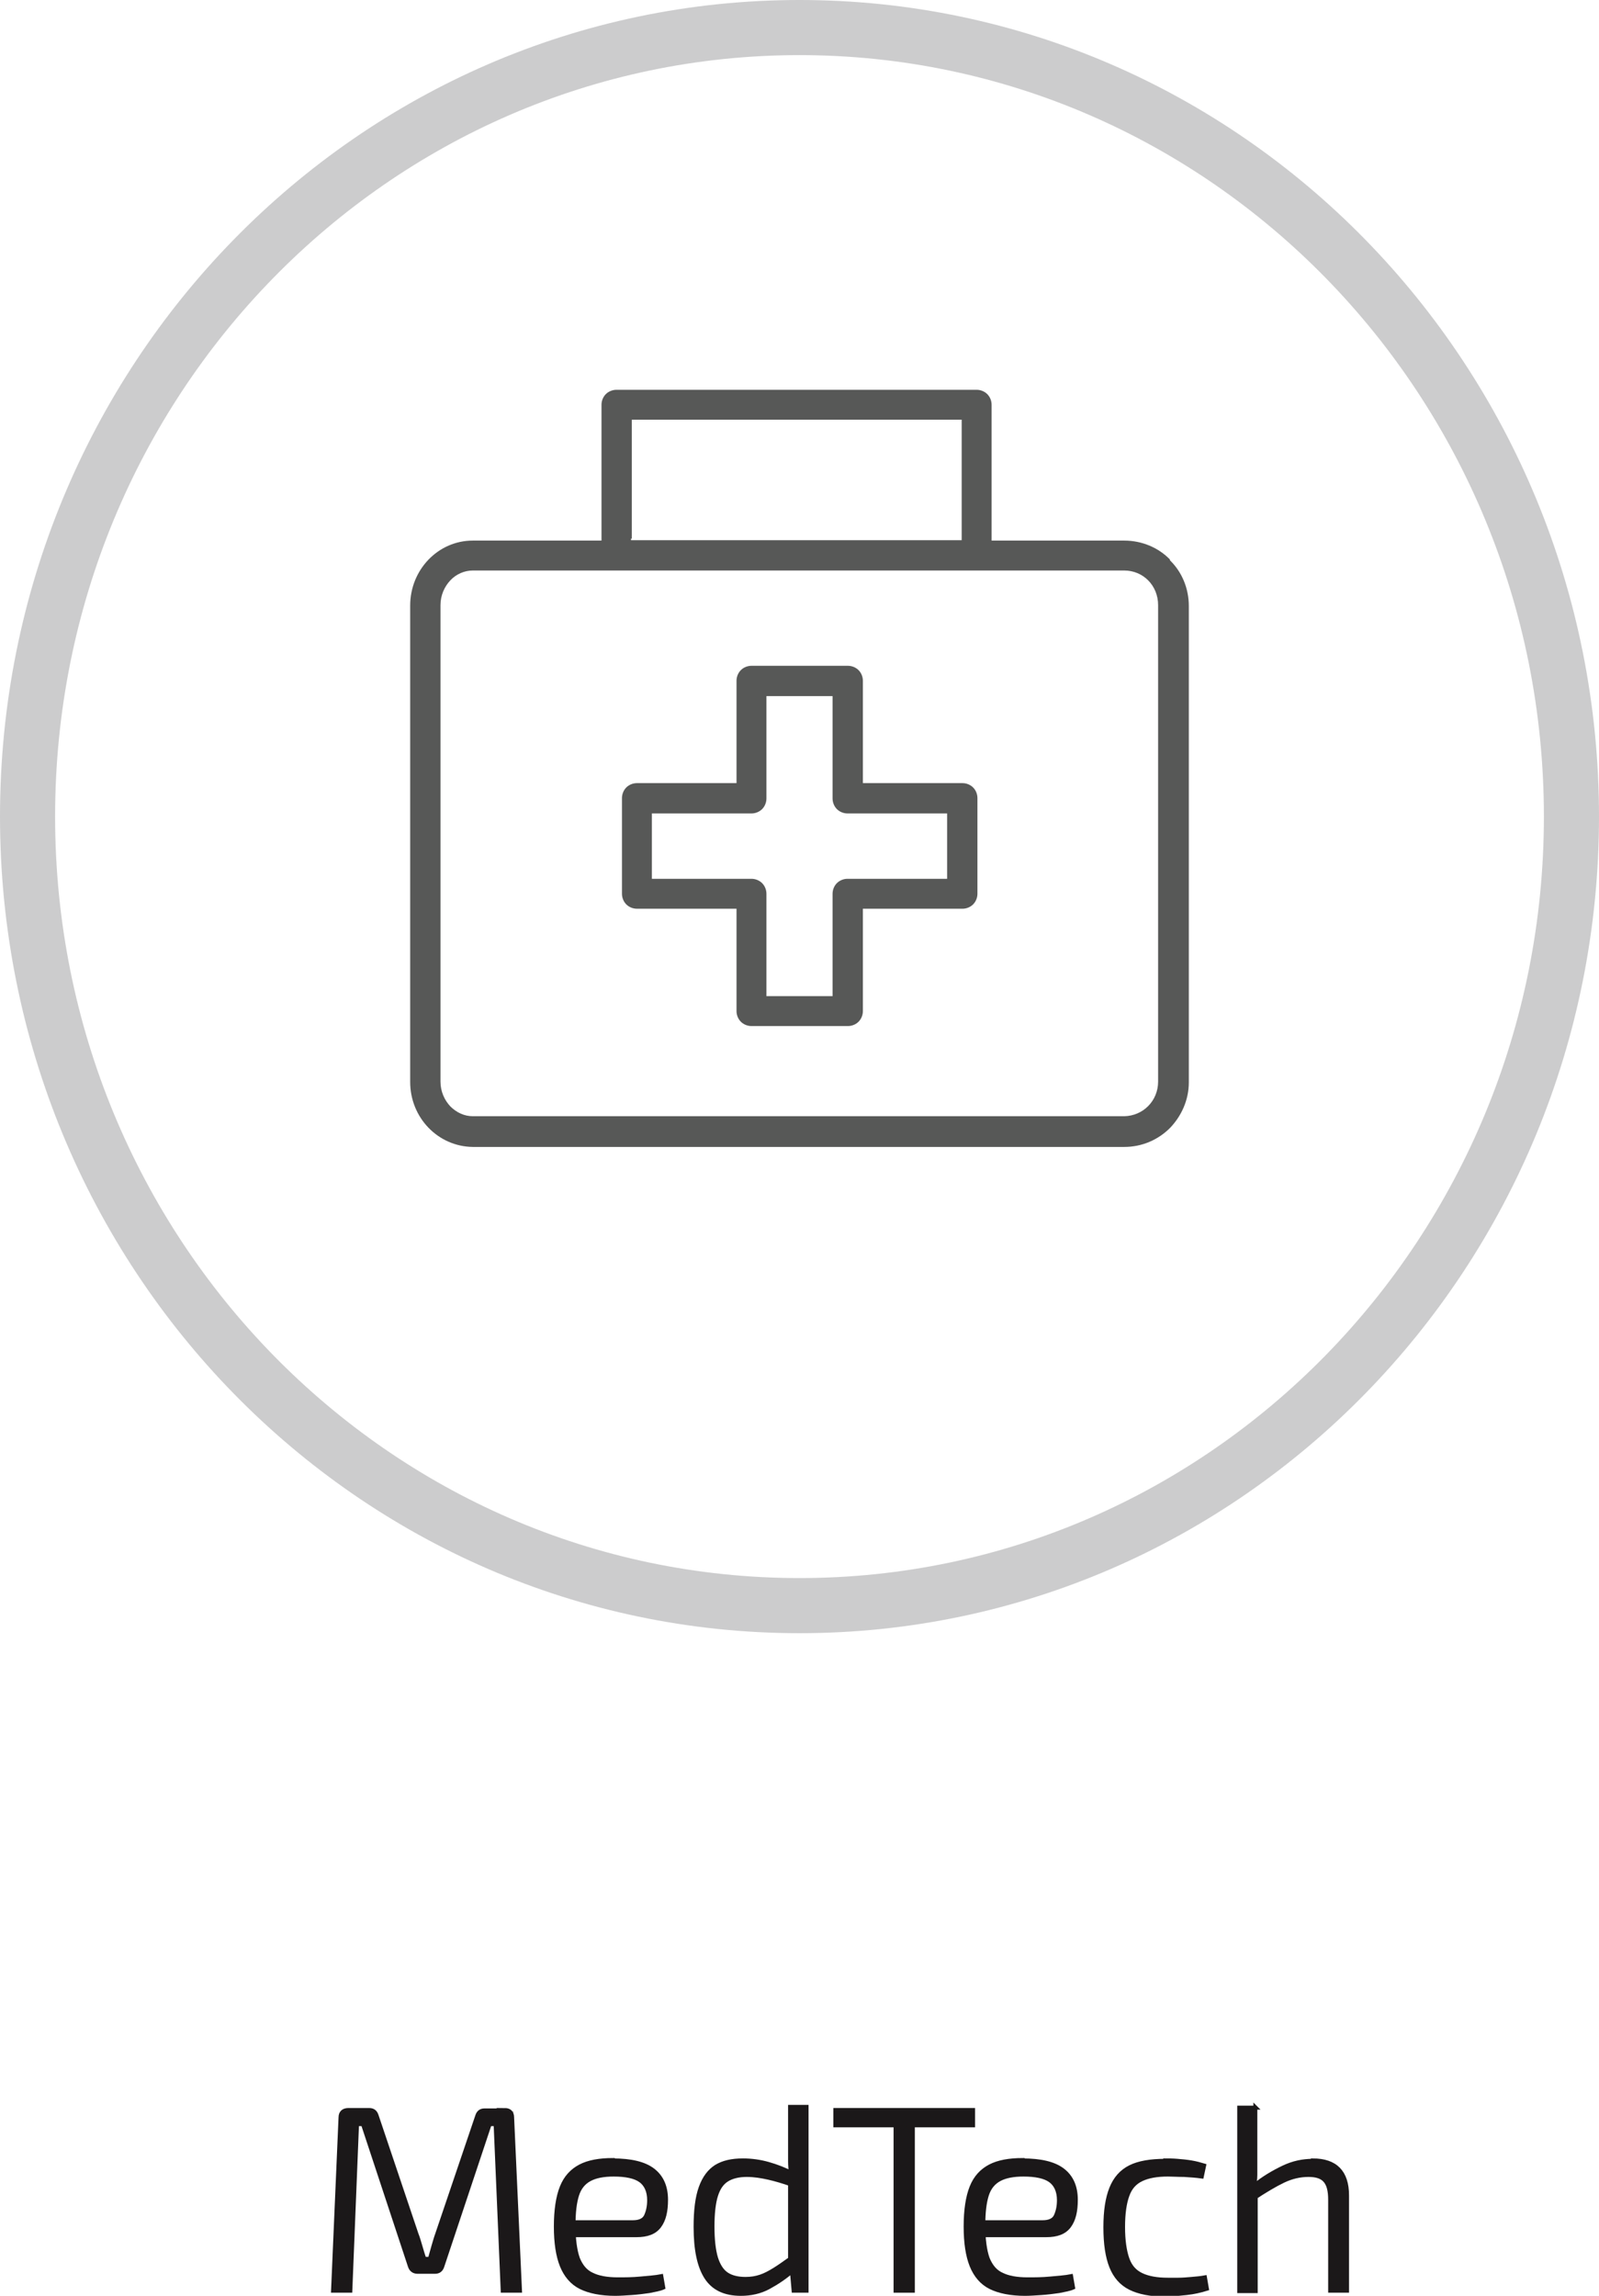 <?xml version="1.0" encoding="UTF-8"?>
<svg id="Warstwa_2" data-name="Warstwa 2" xmlns="http://www.w3.org/2000/svg" viewBox="0 0 40.62 58.31">
  <defs>
    <style>
      .cls-1 {
        fill: #575857;
      }

      .cls-2, .cls-3 {
        fill: none;
      }

      .cls-4 {
        fill: #1b1819;
        stroke: #1b1819;
        stroke-width: .1px;
      }

      .cls-4, .cls-3 {
        stroke-miterlimit: 10;
      }

      .cls-3 {
        stroke: #cccccd;
        stroke-width: 1.4px;
      }
    </style>
  </defs>
  <g id="Warstwa_1-2" data-name="Warstwa 1">
    <g>
      <path class="cls-4" d="M12.82,53.59c.12,0,.19.06.19.19l.2,4.4h-.44l-.18-4.23h-.15l-1.2,3.6c-.03.1-.09.15-.19.15h-.44c-.1,0-.17-.05-.2-.15l-1.19-3.6h-.15l-.17,4.23h-.44l.19-4.4c0-.13.08-.19.2-.19h.53c.1,0,.16.05.19.15l1.01,3c.04.1.07.21.1.31.03.1.06.21.1.32h.14c.03-.11.06-.21.09-.32.03-.1.06-.21.1-.32l1.01-2.98c.03-.1.09-.15.19-.15h.53Z"/>
      <path class="cls-4" d="M15.57,54.87c.46,0,.8.08,1.02.25.22.17.33.42.33.75,0,.29-.05.51-.17.67-.12.16-.31.23-.58.23h-1.87v-.33h1.78c.16,0,.28-.05.33-.16s.08-.24.08-.4c0-.23-.08-.4-.22-.5-.14-.1-.37-.15-.68-.15-.26,0-.46.04-.61.12s-.26.21-.32.4c-.06.19-.09.44-.09.77,0,.36.04.64.11.84.08.2.2.34.36.41.16.08.38.12.65.12.19,0,.38,0,.58-.02.2-.02.38-.03.53-.06l.05.29c-.09.04-.21.06-.36.09-.14.02-.29.04-.45.05s-.29.02-.41.02c-.36,0-.66-.06-.88-.17s-.38-.3-.48-.55c-.1-.25-.15-.58-.15-.99s.05-.75.15-1,.26-.42.47-.53c.21-.11.49-.16.83-.16Z"/>
      <path class="cls-4" d="M18.88,54.87c.21,0,.43.03.64.09.21.06.42.14.63.25l-.02.28c-.23-.08-.43-.14-.61-.18s-.36-.07-.55-.07c-.2,0-.37.04-.5.12-.13.08-.22.21-.28.4-.06.19-.09.46-.09.79s.03.6.09.8c.06.19.15.33.27.41.12.08.28.12.48.12.14,0,.26-.02.38-.06s.23-.1.36-.18c.13-.08.28-.19.45-.31l.03.32c-.2.18-.41.32-.63.44s-.46.17-.71.17c-.41,0-.7-.14-.88-.42s-.27-.7-.27-1.28c0-.42.04-.75.13-1,.09-.25.22-.42.39-.53.18-.11.4-.16.68-.16ZM20.49,53.52v4.66h-.33l-.05-.57-.04-.04v-2.23l.03-.1c-.02-.12-.03-.24-.03-.35,0-.11,0-.22,0-.35v-1.03h.42Z"/>
      <path class="cls-4" d="M24.72,53.59v.39h-3.5v-.39h3.5ZM23.19,53.59v4.59h-.44v-4.59h.44Z"/>
      <path class="cls-4" d="M25.98,54.87c.46,0,.8.08,1.02.25.22.17.33.42.33.75,0,.29-.05.51-.17.67-.12.16-.31.23-.58.23h-1.87v-.33h1.78c.16,0,.28-.05.33-.16s.08-.24.08-.4c0-.23-.08-.4-.22-.5-.14-.1-.37-.15-.68-.15-.26,0-.46.04-.61.12s-.26.21-.32.4c-.06.19-.09.44-.09.77,0,.36.04.64.11.84.08.2.2.34.36.41.16.08.38.12.65.12.19,0,.38,0,.58-.02.2-.02.38-.03.53-.06l.05.29c-.09.04-.21.06-.36.09-.14.02-.29.04-.45.05s-.29.02-.41.02c-.36,0-.66-.06-.88-.17s-.38-.3-.48-.55c-.1-.25-.15-.58-.15-.99s.05-.75.15-1,.26-.42.47-.53c.21-.11.49-.16.83-.16Z"/>
      <path class="cls-4" d="M29.6,54.87c.09,0,.19,0,.31.01s.23.02.35.04c.12.02.23.05.33.08l-.06.28c-.14-.02-.29-.03-.45-.04-.16,0-.3-.01-.41-.01-.28,0-.5.04-.67.12-.17.08-.29.21-.36.41-.07.19-.11.46-.11.8s.04.61.11.81.19.33.36.41c.17.08.39.12.67.12.07,0,.15,0,.26,0,.11,0,.22-.01.34-.02s.23-.02.34-.04l.05.29c-.16.05-.33.09-.52.11s-.37.04-.55.04c-.36,0-.66-.06-.88-.17-.22-.11-.38-.29-.48-.54s-.15-.58-.15-1,.05-.74.15-.99c.1-.25.26-.43.48-.54.22-.11.52-.16.89-.16Z"/>
      <path class="cls-4" d="M31.89,53.52v1.34c0,.13,0,.26,0,.38,0,.12-.02.23-.04.33l.05.1v2.52h-.42v-4.66h.42ZM33.35,54.87c.58,0,.87.3.87.89v2.42h-.43v-2.31c0-.23-.04-.39-.13-.49-.09-.1-.23-.14-.42-.14-.22,0-.43.05-.64.15-.21.1-.46.25-.75.44v-.31c.24-.2.5-.35.75-.47s.5-.17.75-.17Z"/>
    </g>
    <path class="cls-3" d="M.7,20.74C.7,9.67,9.48.7,20.31.7s19.61,8.97,19.61,20.04-8.78,20.04-19.61,20.04S.7,31.81.7,20.74h0Z"/>
    <g>
      <path class="cls-2" d="M24.44,13.73s0-.03,0-.04v-3.02h-8.38v3.02h0s0,.03,0,.04c3.87,0,6.55,0,8.4,0Z"/>
      <path class="cls-2" d="M21.26,20.55c-.07-.07-.11-.17-.11-.27v-2.6h-1.68v2.6c0,.1-.04.2-.11.27-.07.07-.17.11-.27.11h-2.53s0,1.66,0,1.66h2.53c.1,0,.2.04.27.11.07.07.11.17.11.27v2.6h1.68v-2.6c0-.1.04-.2.11-.27.07-.07.17-.11.27-.11h2.53v-1.66h-2.53c-.1,0-.2-.04-.27-.11Z"/>
      <path class="cls-2" d="M28.56,14.5H12.01c-.21,0-.41.09-.57.25-.15.16-.25.38-.25.63v12.1c0,.25.1.47.25.63.15.16.36.25.57.25t.26,0c.26,0,.78,0,1.81,0,2.07,0,6.2,0,14.48,0,.48,0,.86-.38.86-.88t0-12.1c0-.49-.38-.87-.86-.88ZM24.83,22.71c0,.1-.04.2-.11.27-.07.07-.17.11-.27.11h-2.53s0,2.6,0,2.6c0,.1-.04.2-.11.27-.07.07-.17.11-.27.11h-2.45c-.1,0-.2-.04-.27-.11s-.11-.17-.11-.27v-2.6h-2.53c-.1,0-.2-.04-.27-.11s-.11-.17-.11-.27v-2.43c0-.1.04-.2.11-.27.07-.07.17-.11.27-.11h2.53v-2.6c0-.1.04-.2.11-.27.07-.07.17-.11.27-.11h2.45c.1,0,.2.04.27.11.07.07.11.17.11.27v2.6h2.53c.1,0,.2.04.27.11.07.07.11.17.11.27v2.43Z"/>
      <path class="cls-1" d="M24.45,19.89h-2.53v-2.6c0-.1-.04-.2-.11-.27-.07-.07-.17-.11-.27-.11h-2.45c-.1,0-.2.04-.27.11-.07.07-.11.17-.11.27v2.6h-2.53c-.1,0-.2.04-.27.11-.07.07-.11.17-.11.27v2.43c0,.1.04.2.11.27s.17.11.27.11h2.53v2.6c0,.1.04.2.11.27s.17.11.27.11h2.45c.1,0,.2-.04.27-.11.07-.07.11-.17.11-.27v-2.6h2.53c.1,0,.2-.04.27-.11.07-.07.11-.17.11-.27v-2.43c0-.1-.04-.2-.11-.27-.07-.07-.17-.11-.27-.11ZM24.06,22.32h-2.53c-.1,0-.2.04-.27.11-.07.07-.11.17-.11.27v2.6h-1.68v-2.6c0-.1-.04-.2-.11-.27-.07-.07-.17-.11-.27-.11h-2.53v-1.66h2.53c.1,0,.2-.04.27-.11.07-.07.11-.17.11-.27v-2.6h1.68v2.6c0,.1.04.2.11.27s.17.11.27.11h2.53v1.66Z"/>
      <path class="cls-1" d="M29.72,14.21c-.29-.3-.71-.48-1.16-.48t-3.37,0s0-.03,0-.04v-3.41c0-.1-.04-.2-.11-.27-.07-.07-.17-.11-.27-.11h-9.15c-.1,0-.2.04-.27.11-.07.07-.11.17-.11.27v3.41s0,.03,0,.04h-3.27c-.88,0-1.59.74-1.59,1.65t0,.19c0,.57,0,2.84,0,11.91,0,.91.71,1.64,1.59,1.65h16.55c.45,0,.86-.18,1.16-.48.29-.3.48-.71.48-1.16v-12.1c0-.45-.18-.87-.48-1.16ZM16.05,13.68v-3.02h8.38v3.02s0,.03,0,.04c-1.85,0-4.52,0-8.4,0,0-.02,0-.03,0-.04h0ZM29.42,27.47c0,.49-.38.87-.86.88-8.27,0-12.41,0-14.48,0-1.03,0-1.55,0-1.81,0q-.26,0-.26,0c-.21,0-.41-.09-.57-.25-.15-.16-.25-.38-.25-.63v-12.1c0-.25.1-.47.25-.63.15-.16.36-.25.57-.25h16.55c.48,0,.86.38.86.88q0,12.1,0,12.1Z"/>
    </g>
  </g>
</svg>